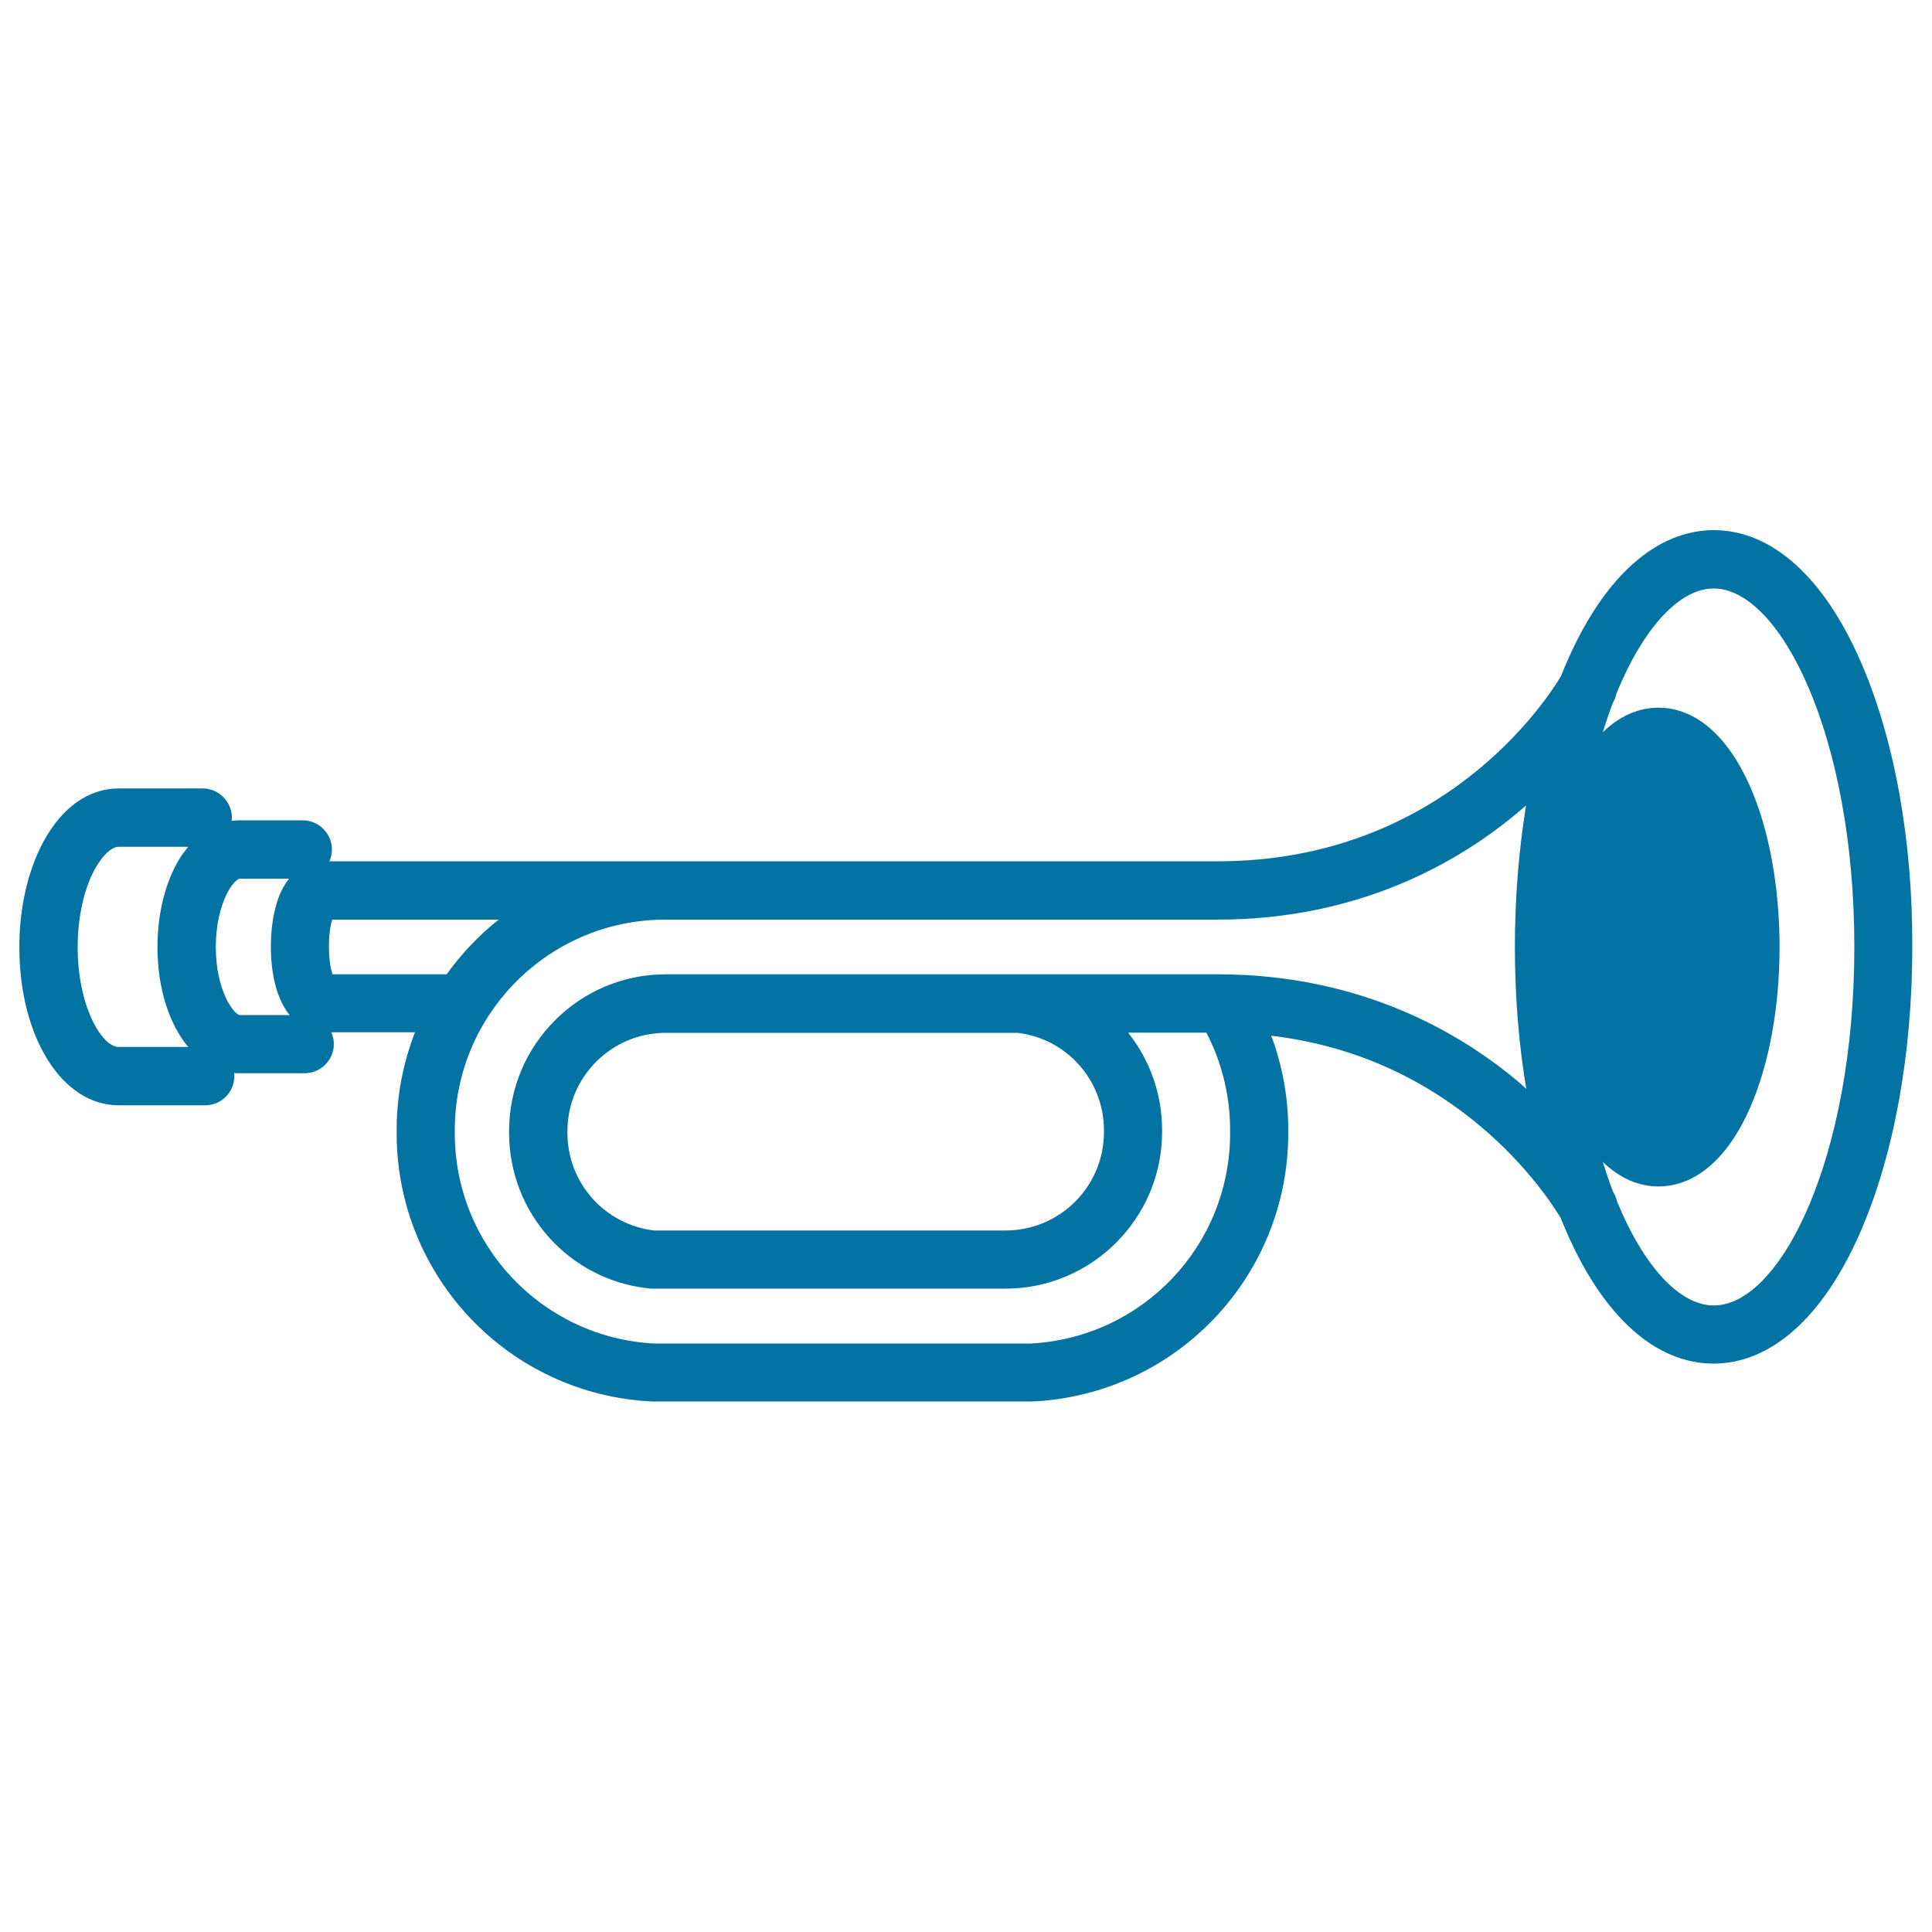 <svg xmlns="http://www.w3.org/2000/svg" viewBox="0 0 1000 1000" style="fill:#0273a2">
<title>Trumpet SVG icon</title>
<path d="M963,342.2c-19.1-43.7-46.1-67.8-75.9-67.8c-29.8,0-56.8,24.1-75.9,67.8c-1.1,2.5-2.2,5.1-3.2,7.7c-7.2,12.1-61.3,95.9-177.7,95.9l-459.8,0c0.8-1.9,1.3-3.9,1.3-6.1c0-8.3-6.8-15.1-15.1-15.1h-32.7l0,0c-1.4,0-2.8,0.1-4.1,0.3c0.1-0.6,0.1-1.1,0.1-1.7c0-8.3-6.8-15.1-15.1-15.1H61.4c0,0,0,0,0,0c-15.5,0-29.3,9.8-38.9,27.5c-8,14.8-12.5,34.2-12.5,54.5c0,46.7,22.1,82,51.4,82h44.8c8.3,0,15.1-6.8,15.1-15.1c0-0.5,0-1-0.1-1.6c0.9,0.1,1.8,0.1,2.7,0.1h33.8c8.3,0,15.1-6.8,15.1-15.1c0-2.2-0.5-4.2-1.3-6.1h43.3c-6.1,15.7-9.5,32.7-9.5,50.5v1.7c0,74.2,58,135.3,132.1,138.9c0.2,0,0.5,0,0.7,0h195.9c0.2,0,0.5,0,0.7,0c74.1-3.7,132.1-64.7,132.1-138.9v-1.7c0-16.7-3-33.2-8.8-48.7c40.6,4.8,76.8,20.5,108.1,46.7c24.7,20.7,38.2,41.8,41.7,47.6c1,2.6,2.1,5.1,3.2,7.6c19.1,43.7,46.1,67.8,75.9,67.8s56.8-24.1,75.9-67.8c17.4-39.8,27-92.3,27-147.9C990,434.5,980.4,382,963,342.2z M40.2,490.1c0-15.2,3.2-29.8,8.8-40.1c3.9-7.1,8.7-11.7,12.4-11.7h36c-2.2,2.7-4.3,5.6-6.1,9c-6.3,11.7-9.8,26.9-9.8,42.8c0,21.6,6.1,40,15.9,51.8h-36C52.9,541.9,40.2,521.3,40.2,490.1z M111.7,490.1c0-10.8,2.3-21.2,6.2-28.4c3-5.6,5.7-6.9,6.1-6.9h25.6c-2,2.5-3.9,5.7-5.4,9.8c-2.6,6.9-4,15.9-4,25.3c0,15.5,3.5,27.8,9.7,35.5h-25.8C121.6,525.4,111.7,513.7,111.7,490.1z M172.1,504.3c-2.4-6.8-2.5-21.6-0.1-28.3h86.1c-10.2,8.1-19.3,17.7-26.9,28.3H172.1z M786.7,560.6c-30.3-25.7-81.9-56.3-156.4-56.3H528.1c-0.2,0-0.4,0-0.6,0H344.6c-44.7,0-81.1,36.4-81.1,81.1v0.9c0,41.6,31.2,76.3,72.5,80.6c0.5,0.1,1.1,0.1,1.6,0.1h182.8c44.7,0,81.1-36.4,81.1-81.1v-0.9c0-19-6.5-36.6-17.6-50.5h40.5c8.1,15.5,12.3,32.8,12.3,50.4v1.7c0,58-45.2,105.7-103.1,108.8H338.5c-57.8-3.1-103.1-50.8-103.1-108.8v-1.7c0-60.1,48.9-108.9,108.9-108.9l285.9,0c74.4,0,126.1-30.6,156.3-56.2c1.1-1,2.3-1.9,3.4-2.9c-3.8,23.2-5.8,47.9-5.8,73.3c0,25.4,2,50.2,5.9,73.4C788.9,562.6,787.8,561.6,786.7,560.6z M571.4,585.1v0.9c0,28.1-22.8,50.9-50.9,50.9h-182c-25.6-3.1-44.8-24.7-44.8-50.5v-0.9c0-28.1,22.8-50.9,50.9-50.9l182.2,0C552.3,537.7,571.4,559.3,571.4,585.1z M887.1,675.7c-17.6,0-36.2-19.9-50.2-54c-0.3-1.4-0.8-2.7-1.5-4c-0.1-0.1-0.2-0.4-0.5-0.9c-1.9-4.9-3.6-10-5.3-15.4c8.6,8.3,18.4,12.7,28.8,12.7c19.1,0,36-14.5,47.5-40.9c9.8-22.4,15.2-51.9,15.2-83s-5.4-60.6-15.2-83c-11.6-26.4-28.4-40.9-47.5-40.9c-10.5,0-20.2,4.4-28.8,12.7c1.7-5.4,3.4-10.5,5.3-15.4c0.2-0.4,0.4-0.7,0.4-0.8c0.7-1.3,1.1-2.6,1.4-3.9c14-34.2,32.7-54.3,50.3-54.3c34.4,0,72.8,76.2,72.8,185.5C959.8,599.5,921.5,675.7,887.1,675.7z"/>
</svg>